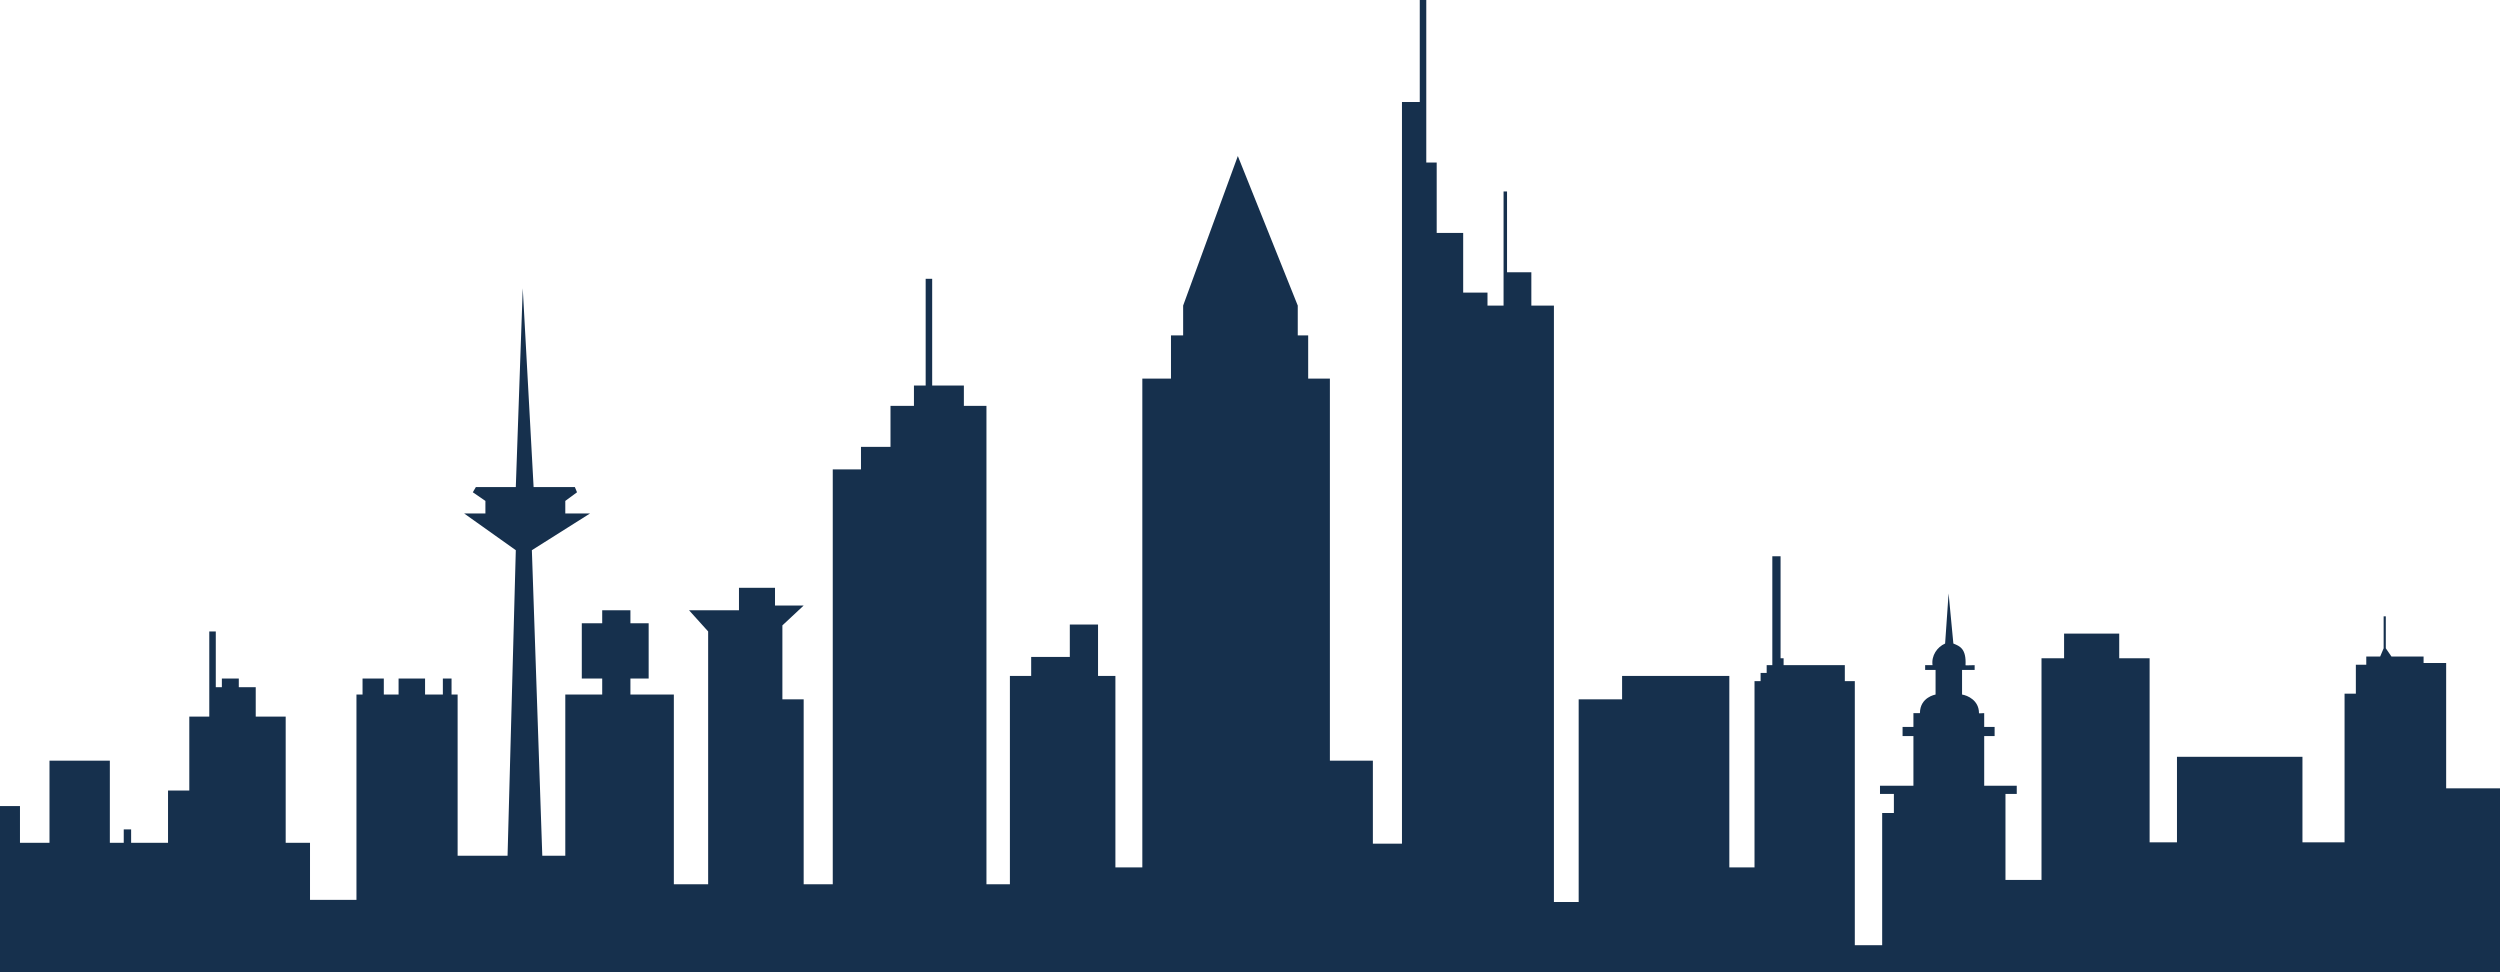 <svg width="360" height="140" viewBox="0 0 360 140" fill="none" xmlns="http://www.w3.org/2000/svg">
<path d="M0 116.072H2.876V121.362H7.127V109.537H15.818V121.362H17.819V119.433H18.882V121.362H24.196V113.832H27.259V103.189H30.136V90.928H31.073V98.957H31.949V97.712H34.387V98.957H36.825V103.189H41.139V121.362H44.641V129.578H51.33V100.015H52.206V97.712H55.269V100.015H57.395V97.712H61.209V100.015H63.772V97.712H65.023V100.015H65.898V123.23H73.088L74.276 79.228L66.836 73.938H69.899V72.133L68.086 70.888L68.524 70.141H74.276L75.276 41.512L76.839 70.141H82.779L83.091 70.888L81.403 72.133V73.938H84.967L76.589 79.228L78.09 123.23H81.403V100.015H86.718V97.712H83.779V89.746H86.718V87.879H90.781V89.746H93.407V97.712H90.781V100.015H97.034V127.337H101.973V90.928L99.222 87.879H106.412V84.643H111.601V87.194H115.728L112.664 90.057V100.7H115.728V127.337H119.917V67.59H123.981V64.353H128.232V58.441H131.608V55.516H133.296V40.143H134.234V55.516H138.798V58.441H142.049V127.337H145.426V97.339H148.489V94.6H154.053V89.933H158.117V97.339H160.618V124.91H164.495V54.52H168.621V48.296H170.372V44.002L178.249 22.468L186.877 44.002V48.296H188.378V54.52H191.504V109.537H197.694V121.487H201.883V14.688H204.446V0H205.384V23.401H206.884V33.546H210.698V42.135H214.199V44.002H216.513V27.571H217.013V39.209H220.514V44.002H223.765V129.889H227.329V100.7H233.581V97.339H249.024V124.91H252.65V98.086H253.526V96.903H254.401V95.783H255.214V80.099H256.402V94.787H256.839V95.783H265.655V98.086H267.093V136.113H271.032V117.068H272.72V114.33H270.719V113.147H275.533V105.99H273.97V104.683H275.533V102.691H276.471C276.471 100.389 278.722 100.015 278.722 100.015V96.468H277.221V95.783H278.284C278.097 94.414 278.947 93.169 280.097 92.671L280.597 85.452L281.285 92.671C282.223 93.045 283.161 93.418 283.036 95.783C283.032 95.846 283.598 95.783 284.349 95.783V96.468H282.536V100.015C283.328 100.14 284.974 100.848 284.974 102.691C284.974 102.754 285.349 102.691 285.724 102.691V104.683H287.225V105.99H285.724V113.147H290.413V114.33H288.788V126.715H293.977V94.787H297.228V91.24H305.168V94.787H309.545V121.3H313.484V108.977H331.553V121.3H337.617V99.891H339.243V95.721H340.743V94.538H342.744L343.244 93.356V88.75H343.557V93.356L344.37 94.538H348.996V95.472H352.247V113.521H360V140H0V116.072Z" fill="#16304D"/>
</svg>
